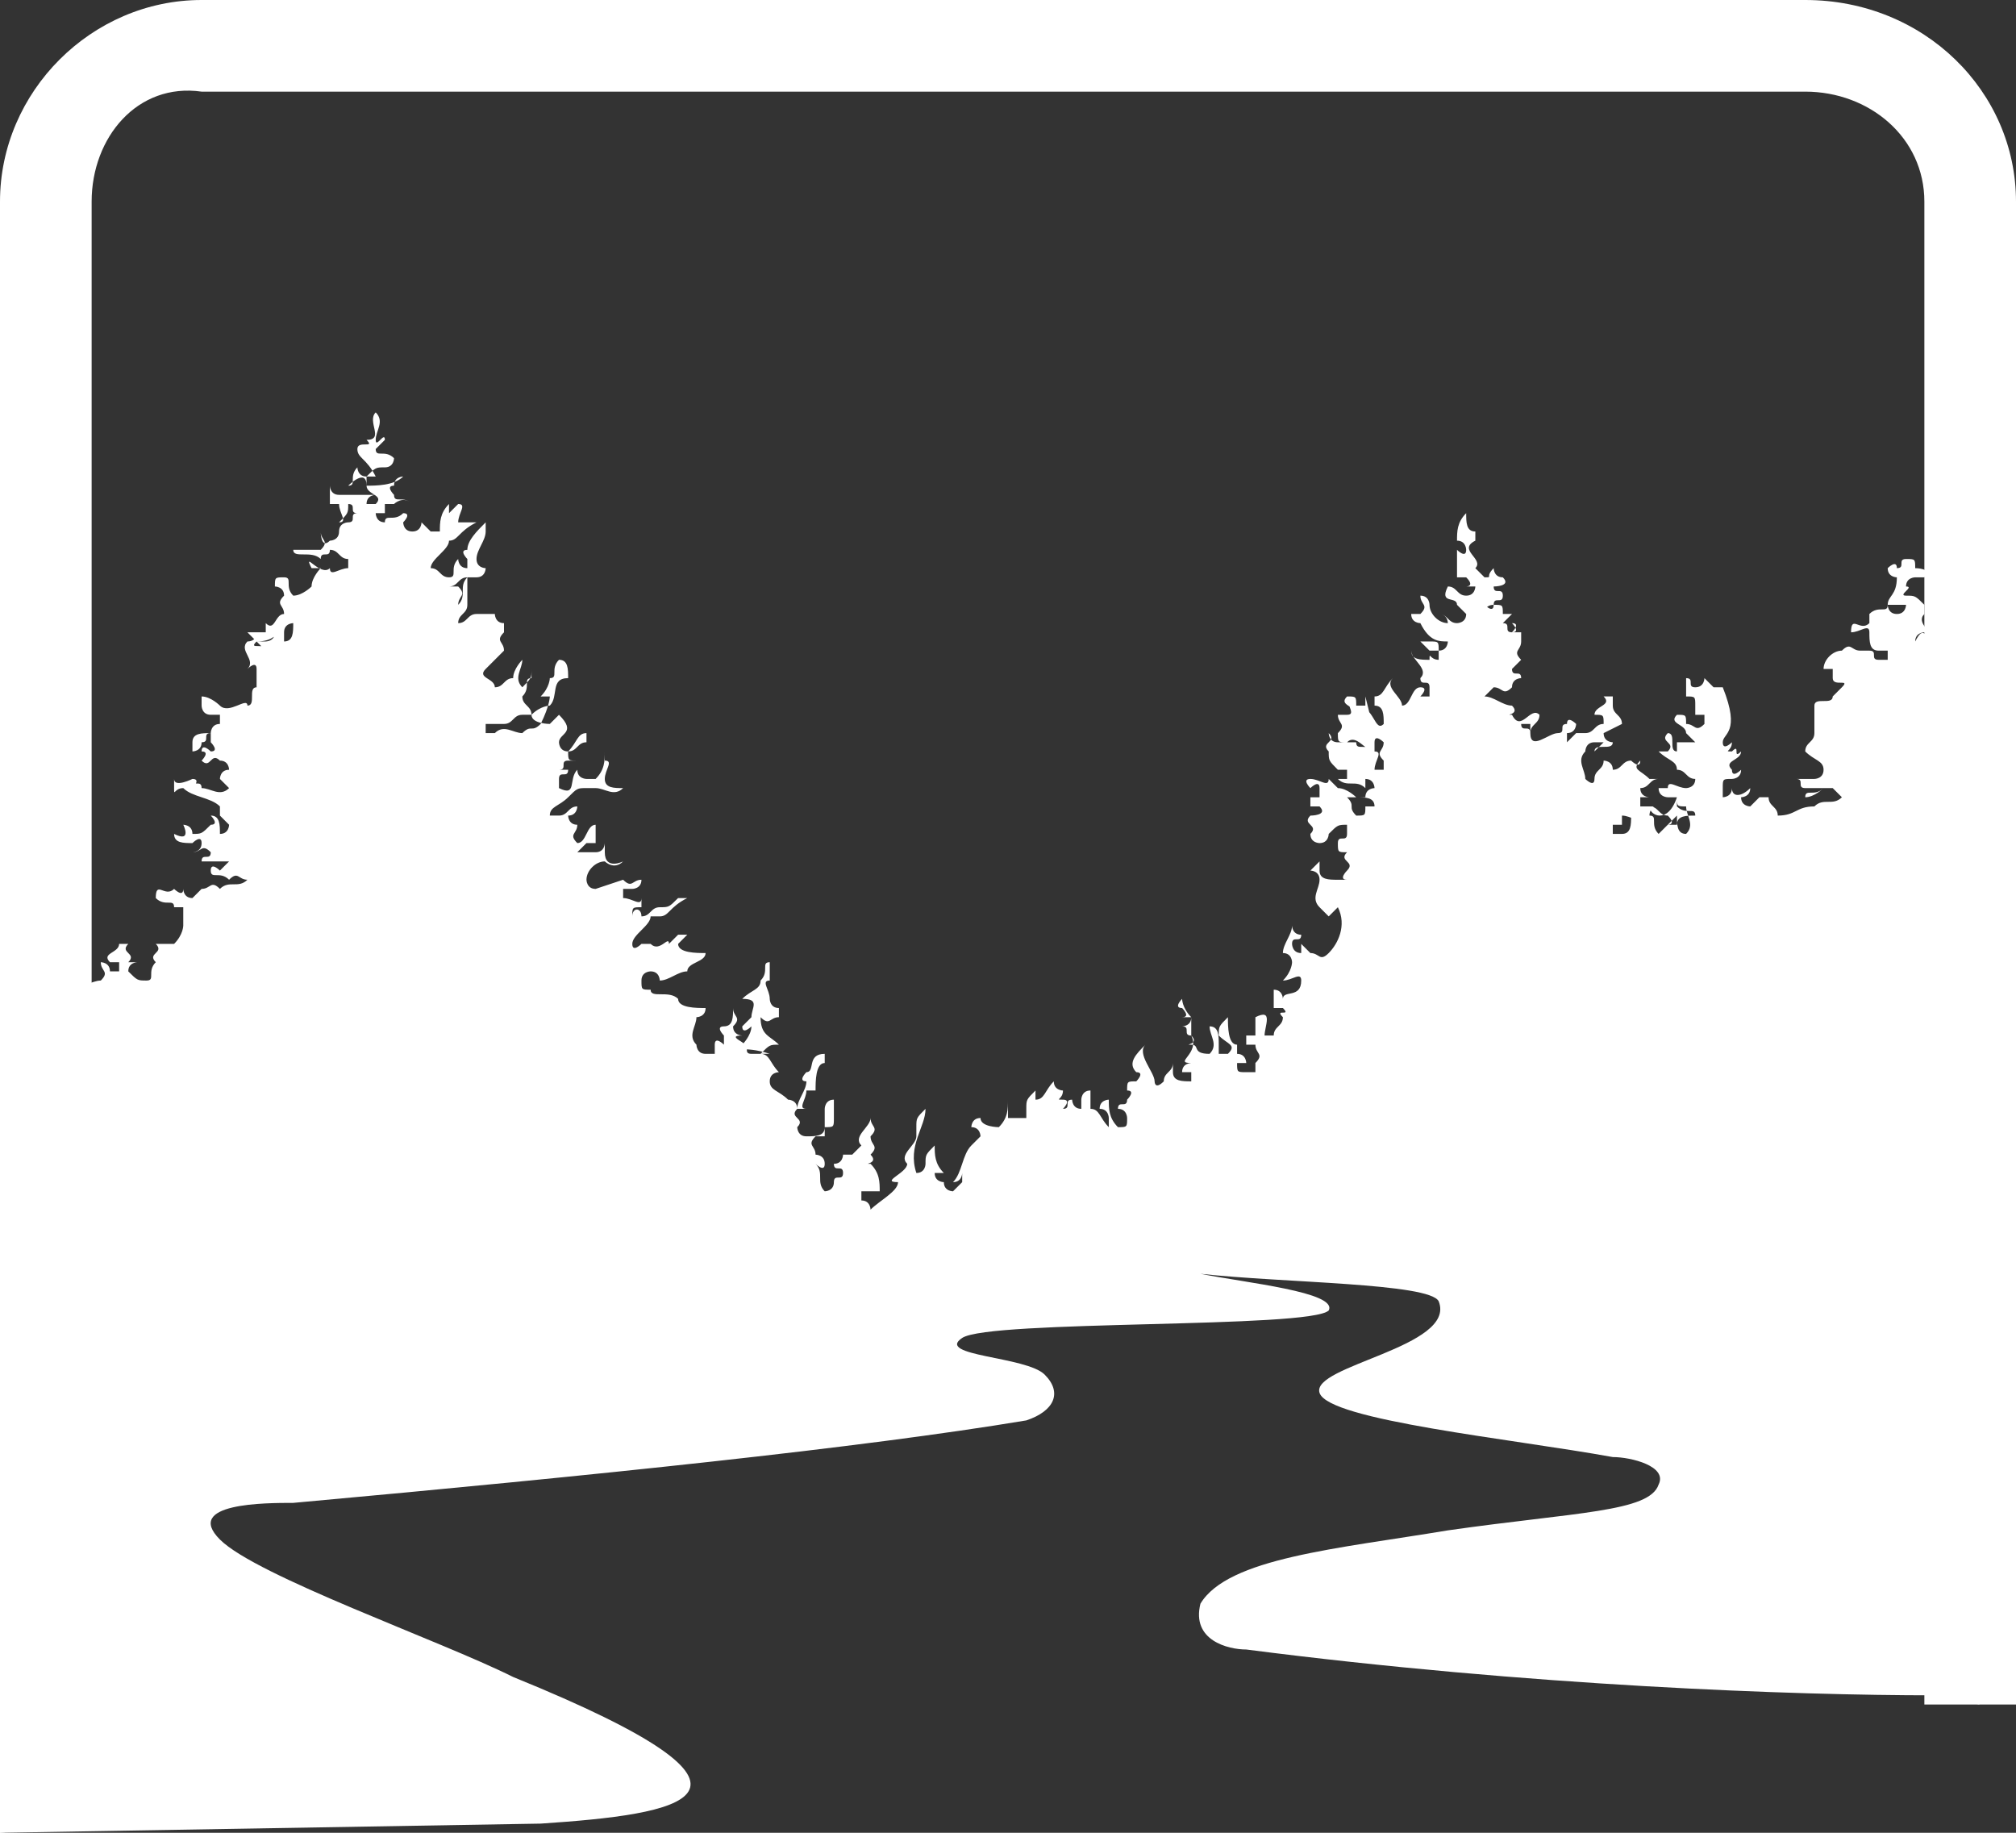 <?xml version="1.0" encoding="utf-8"?>
<!-- Generator: Adobe Illustrator 24.0.0, SVG Export Plug-In . SVG Version: 6.00 Build 0)  -->
<svg version="1.1" id="Layer_1" xmlns="http://www.w3.org/2000/svg" xmlns:xlink="http://www.w3.org/1999/xlink" x="0px" y="0px"
	 viewBox="0 0 22 20" style="enable-background:new 0 0 22 20;" xml:space="preserve">
<rect x="0" y="0" width="22" height="20" fill="#333333" stroke="none"/>
<style type="text/css">
	.st0{fill:#FFFFFF;}
</style>
<g>
	<path class="st0" d="M21.1,18.5c-1.5,0-4.4-0.1-7.5-0.5c-0.2,0-0.6-0.1-0.5-0.5c0.3-0.5,1.5-0.6,2.7-0.8c1.4-0.2,2.2-0.2,2.3-0.5
		c0.1-0.2-0.3-0.3-0.5-0.3c-1.1-0.2-3.1-0.4-3.2-0.7c-0.1-0.3,1.5-0.5,1.3-1c-0.1-0.2-1.7-0.2-2.6-0.3c0.5,0.1,1.5,0.2,1.4,0.4
		c-0.2,0.2-3.7,0.1-4,0.3c-0.3,0.2,0.7,0.2,0.9,0.4c0.2,0.2,0.1,0.4-0.2,0.5c-1.8,0.3-4.7,0.6-8,0.9c-0.3,0-1.2,0-0.8,0.4
		s2.4,1.1,3.2,1.5c3.2,1.3,1.8,1.5,0.3,1.6L0,20l0.5-9.3l0,0.1c0,0,0,0,0.1,0c0-0.1,0.1-0.1,0.1-0.2l0.1,0.1c0.1,0.1,0.2,0,0.3,0
		c0.1-0.1,0-0.1,0-0.2c0,0,0.1,0,0.1,0.1c0,0,0.1,0,0.1,0c0,0,0-0.1,0-0.1c0,0,0,0-0.1,0c-0.1-0.1,0.1-0.1,0.1-0.2l0.1,0
		c-0.1,0.1,0.1,0.1,0,0.2c0,0,0.1,0,0.1,0v0h0c0,0-0.1,0-0.1,0.1c0.1,0.1,0.1,0.1,0.2,0.1c0.1,0,0-0.1,0.1-0.2
		c-0.1-0.1,0.1-0.1,0-0.2c0.1,0,0.1,0,0.2,0c0.1-0.1,0.1-0.2,0.1-0.2c0-0.1,0-0.1,0-0.2c0,0,0,0-0.1,0c0-0.1-0.1,0-0.2-0.1
		c0-0.2,0.1,0,0.2-0.1c0,0,0.1,0.1,0.1,0c0,0,0,0.1,0.1,0.1c0,0,0,0,0.1-0.1c0.1,0,0.1-0.1,0.2,0c0.1-0.1,0.2,0,0.3-0.1c0,0,0,0,0,0
		c-0.1,0-0.1-0.1-0.2,0c-0.1-0.1-0.2,0-0.2-0.1c0-0.1,0.1,0,0.1,0c0,0,0.1-0.1,0.1-0.1H2.2c0-0.1,0.1,0,0.1-0.1
		c-0.1-0.1-0.1,0-0.2,0l0,0c0,0,0.1,0,0.1-0.1c0-0.1-0.1,0-0.1,0c-0.1,0-0.2,0-0.2-0.1C2.1,9.2,2,9,2,9C2,9,2.1,9,2.1,9.1
		c0.1,0,0.1,0,0.2-0.1c0.1,0,0-0.1,0-0.1C2.4,8.9,2.4,9,2.4,9.1C2.5,9.1,2.5,9,2.5,9C2.5,9,2.4,8.9,2.4,8.9l0-0.1l0.1,0c0,0,0,0,0,0
		c0,0,0,0-0.1,0C2.3,8.7,2.1,8.7,2,8.6c-0.1,0-0.1,0.1-0.1,0c0,0,0-0.1,0-0.1c0,0.1,0.2,0,0.2,0c0.1,0,0,0.1,0,0.1c0,0,0-0.1,0-0.1
		c0,0.1,0.1,0,0.1,0.1c0.1,0,0.2,0.1,0.3,0c0,0,0,0-0.1-0.1c0,0,0-0.1,0.1-0.1c0,0,0-0.1-0.1-0.1c-0.1-0.1-0.1,0.1-0.2,0
		c0,0,0,0,0,0c0,0,0.1-0.1,0-0.1c0-0.1,0.1,0,0.1,0c0.1,0,0-0.1,0-0.1c0,0,0-0.1,0-0.1L2.4,8C2.4,8,2.4,8,2.3,8
		c-0.1,0,0,0.1-0.1,0.1c0,0.1-0.1,0.1-0.1,0.1c0,0,0-0.1,0-0.1C2.1,8,2.2,8,2.3,8c0,0,0-0.1,0.1-0.1c0,0,0-0.1,0-0.1
		c0,0-0.1,0-0.1,0c-0.1,0-0.1-0.1-0.1-0.1l0-0.1c0.1,0,0.2,0.1,0.2,0.1c0.1,0.1,0.3-0.1,0.3,0c0.1,0,0-0.2,0.1-0.2c0,0,0,0,0-0.1
		c0,0,0,0,0-0.1c0-0.1-0.1,0-0.1,0c0.1-0.1-0.1-0.2,0-0.3c0.1,0,0.1-0.1,0.1,0c-0.1,0.1,0.1,0,0.1,0.1c0,0,0,0,0,0c0,0,0,0-0.1-0.1
		c0,0,0,0,0.1,0c0,0,0.1,0,0.1-0.1c0,0,0.1,0,0.1,0c0,0,0,0.1,0,0.1c0.1,0,0.1-0.1,0.1-0.2c0,0-0.1,0-0.1,0.1C3,6.9,3,7,2.8,7
		c0,0,0,0-0.1-0.1c0.1,0,0.1,0,0.2,0l0-0.1c0.1,0.1,0.1-0.1,0.2-0.1c0-0.1-0.1-0.1,0-0.2c0-0.1-0.1-0.1-0.1-0.1c0-0.1,0-0.1,0.1-0.1
		c0.1,0,0,0.1,0.1,0.2c0.1,0,0.2-0.1,0.2-0.1c0-0.1,0.1-0.2,0.1-0.2c0,0-0.1,0-0.1,0C3.3,6,3.5,6.3,3.6,6.2c0,0.1,0.1,0,0.2,0
		c0,0,0-0.1,0-0.1C3.7,6.1,3.7,6,3.6,6C3.6,6.1,3.5,6,3.5,6.1C3.4,6,3.2,6.1,3.2,6c0,0,0.1,0,0.1,0C3.4,6,3.4,6,3.5,6
		c0.1-0.1,0-0.1,0-0.2C3.5,5.8,3.5,6,3.6,5.9c0,0,0.1,0,0.1-0.1c0-0.1,0.1-0.1,0.1-0.1c0,0-0.1,0-0.1,0c0.1,0,0-0.1,0-0.2
		c0-0.1,0.1,0,0.1,0c0,0.1,0,0.1-0.1,0.2c0,0,0,0,0.1,0c0.1,0,0-0.1,0.1-0.1c-0.1,0,0-0.1-0.1-0.1c-0.1,0-0.2,0-0.2,0
		c0,0,0-0.1,0-0.1c0,0,0-0.1,0-0.1c0,0,0,0,0,0c0,0,0,0,0,0c0,0,0,0.1,0.1,0.1l0.3,0l0.1,0c0,0-0.1,0-0.1,0.1c0,0,0.1,0,0.1,0
		c0.1-0.1-0.1-0.1-0.1-0.2c0-0.2-0.2,0-0.2,0l0,0c0.1,0,0-0.1,0.1-0.2c0,0,0,0.1,0.1,0.1c0,0,0.1,0,0.1,0C4,5,3.9,5,3.9,4.9
		c0-0.1,0.2,0,0.1-0.1c0.2,0,0-0.2,0.1-0.3c0.1,0.1,0,0.2,0,0.3c0,0.1,0.1-0.1,0.1,0c0,0-0.1,0.1-0.1,0.1c0,0.1,0.1,0,0.2,0.1
		c0,0,0,0,0,0c0,0,0,0.1-0.1,0.1c-0.1,0-0.1,0-0.2,0.1c0,0,0,0.1,0,0.1c0.1,0,0.3,0,0.4-0.1l0,0c0,0-0.1,0-0.1,0.1
		c-0.1,0,0,0.1,0,0.1c0,0.1,0.1,0,0.2,0.1c0,0,0,0,0,0c-0.1-0.1-0.2,0-0.2,0c0,0,0,0-0.1,0c0,0,0,0,0,0.1c0,0-0.1,0-0.1,0
		c0,0,0,0.1,0.1,0.1c0-0.1,0.1,0,0.2-0.1l0,0c0.1,0,0,0.1,0,0.1c0,0,0,0.1,0.1,0.1c0.1,0,0.1-0.1,0.1-0.1l0.1,0.1c0,0,0.1,0,0.1,0
		c0-0.1,0-0.2,0.1-0.3l0,0.1l0.1-0.1C5.1,5.5,5,5.6,5,5.7c0,0,0,0,0.1,0c0,0,0.1,0,0.1,0C5,5.8,5,5.9,4.9,5.9C4.9,6,4.7,6.1,4.7,6.2
		c0.1,0,0.1,0.1,0.2,0.1c0.1,0,0-0.1,0.1-0.2c0,0,0,0,0,0c0,0,0,0.1,0.1,0.1c0-0.1,0-0.1,0-0.2c0,0,0,0.1,0,0.1C5.1,6.1,5,6,5.1,6
		c0-0.1,0.1-0.2,0.2-0.3c0,0,0,0.1,0,0.1c0,0.1-0.1,0.2-0.1,0.3l0,0c0,0.1,0.1,0.1,0.1,0.1c0,0,0,0.1-0.1,0.1l0,0c0,0,0,0,0,0
		c0,0-0.1,0-0.1,0c0,0,0,0,0,0C5,6.3,5,6.4,4.9,6.4c0,0,0.1,0,0.1,0C5.1,6.5,5,6.5,5,6.6h0c0.1-0.1,0-0.2,0.1-0.3l0,0
		c0,0,0,0.1,0,0.1L5.1,6.6c0,0.1-0.1,0.1-0.1,0.2c0.1,0,0.1-0.1,0.2-0.1l0,0c0.1,0,0.1,0,0.2,0c0,0,0,0.1,0.1,0.1l0,0.1
		c-0.1,0.1,0,0.1,0,0.2L5.3,7.3C5.2,7.4,5.4,7.4,5.4,7.5c0.1,0,0.1-0.1,0.2-0.1c0-0.1,0.1-0.2,0.1-0.2c0,0.1-0.1,0.2,0,0.3
		c0.1-0.1,0.1-0.1,0.1-0.2l0,0c0,0,0,0.1,0,0.1c-0.1,0,0,0.1-0.1,0.2c0,0.1,0.1,0.1,0.1,0.2c0,0-0.1,0-0.1,0c-0.1,0-0.1,0.1-0.2,0.1
		c-0.1,0-0.1,0-0.2,0c0,0,0,0,0,0.1c0,0,0.1,0,0.1,0c0.1-0.1,0.2,0,0.3,0c0.1-0.1,0.1,0,0.2-0.1C6,7.7,6,7.6,6,7.6c0,0,0,0-0.1,0
		C6,7.5,6,7.4,6,7.4c0.1,0,0-0.1,0.1-0.2c0.1,0,0.1,0.1,0.1,0.2C6,7.4,6.1,7.6,6,7.7l0,0c0,0-0.1,0-0.2,0.1c0,0.1,0.2,0.1,0.2,0.1
		l0.1-0.1C6.3,8,6.1,8,6.1,8.1c0,0,0,0.1,0.1,0.1C6.3,8.1,6.3,8,6.4,8c0,0.1,0,0.1,0,0.1c-0.1,0-0.1,0.1-0.2,0.1
		c0,0.1,0,0.1,0.1,0.1c0,0-0.1,0-0.1,0c-0.1,0,0,0.1-0.1,0.1h0.1c0,0.1-0.1,0-0.1,0.1c0,0,0,0.1,0,0.1c0.2,0.1,0.1-0.1,0.2-0.2
		c0,0.1,0.1,0.1,0.1,0.1c0,0,0.1,0,0.1,0c0.1-0.1,0.1-0.2,0.1-0.3c0,0,0,0.1,0,0.1c0.1,0,0,0.1,0,0.2c0,0.1,0.1,0.1,0.2,0.1
		c-0.1,0.1-0.2,0-0.3,0c0,0-0.1,0-0.1,0c-0.1,0-0.1,0-0.2,0.1C6.1,8.8,6,8.8,6,8.9c0,0,0.1,0,0.1,0c0.1,0,0.1-0.1,0.2-0.1
		c0,0,0,0.1-0.1,0.1c0,0,0,0.1,0.1,0.1c0,0.1-0.1,0.1,0,0.2C6.4,9.2,6.4,9,6.5,9l0,0.2H6.4c0,0-0.1,0.1-0.1,0.1c0.1,0,0.1,0,0.2,0
		c0.1,0,0.1-0.1,0.1-0.1l0,0.1c0,0.2,0.2,0.1,0.2,0.1c-0.1,0.1-0.2,0-0.2,0c-0.1,0-0.2,0.1-0.2,0.2c0,0,0,0.1,0.1,0.1l0.3-0.1
		c0.1,0.1,0.1,0,0.2,0c0,0.1-0.1,0.1-0.1,0.1l0,0c0,0-0.1,0-0.1,0c0,0,0,0,0,0.1c0.1,0,0.2,0.1,0.2,0l0,0c0,0,0,0.1,0,0.1
		c-0.1,0-0.1,0-0.1,0.1C6.9,9.9,7,9.9,7,10c0,0,0,0,0,0c0.1,0,0.1-0.1,0.2-0.1c0.1,0,0.1,0,0.2-0.1c0,0,0.1,0,0.1,0l0,0
		C7.3,9.9,7.3,10,7.2,10c0,0-0.1,0-0.1,0c0,0.1-0.2,0.2-0.2,0.3c0,0.1,0.1,0,0.1,0c0,0,0.1,0,0.1,0c0.1,0.1,0.2-0.1,0.2,0
		c0,0,0.1-0.1,0.1-0.1c0,0,0.1,0,0.1,0l-0.1,0.1c0,0.1,0.2,0.1,0.3,0.1c0,0.1-0.2,0.1-0.2,0.2c-0.1,0-0.2,0.1-0.3,0.1
		c0,0,0-0.1-0.1-0.1c0,0-0.1,0-0.1,0.1c0,0.1,0,0.1,0.1,0.1c0,0,0,0,0,0c0,0.1,0.2,0,0.3,0.1C7.4,11,7.6,11,7.7,11
		c0,0.1-0.1,0.1-0.1,0.1c0,0.1-0.1,0.2,0,0.3c0,0,0,0.1,0.1,0.1c0,0,0.1,0,0.1,0c0,0,0-0.1,0-0.1c0-0.1,0.1,0,0.1,0c0,0,0-0.1,0-0.1
		c0,0-0.1-0.1,0-0.1h0c0.1,0,0.1-0.1,0.1-0.2c0,0.1,0.1,0.1,0,0.2c0,0.1,0.1,0.1,0.1,0.1c-0.2,0,0.1,0.1,0,0.1c0.1,0,0,0.1,0.1,0.1
		c0,0,0.1,0,0.2,0C8.1,11.4,8,11.5,8,11.4l0.1,0c0,0,0.1-0.1,0.1-0.2c0,0-0.1,0.1-0.1,0c0,0,0.1-0.1,0.1-0.1c0-0.1,0.1-0.2-0.1-0.2
		c0.1-0.1,0.2-0.1,0.2-0.2c0.1-0.1,0-0.2,0.1-0.2c0,0.1,0,0.2,0,0.2c-0.1,0,0,0.1,0,0.2c0,0,0,0.1,0.1,0.1c0,0,0,0,0,0.1
		c-0.1,0-0.1,0.1-0.2,0c0,0.2,0.1,0.2,0.2,0.3c-0.1,0-0.1,0-0.2,0.1l0,0c0.1,0,0.1,0.1,0.2,0.2c0,0-0.1,0-0.1,0.1
		c0,0.1,0.1,0.1,0.2,0.2c0,0,0.1,0,0.1,0.1c0-0.1,0.1-0.2,0.1-0.3c-0.1,0,0-0.1,0-0.1c0.1,0,0-0.2,0.2-0.2L9,11.6
		c-0.1,0-0.1,0.2-0.1,0.3c0,0-0.1,0-0.1,0c0,0.1-0.1,0.2,0,0.2c0,0,0,0-0.1,0c-0.1,0.1,0.1,0.1,0,0.2c0,0,0,0,0,0c0,0,0,0.1,0.1,0.1
		c0.1,0,0.2,0,0.2-0.1c0,0,0-0.1,0-0.1L9,12.2c0,0,0-0.1,0-0.1c0,0,0-0.1,0.1-0.1c0,0.1,0,0.1,0,0.2c0,0.1,0,0.1-0.1,0.1
		c0,0,0,0.1,0,0.1l-0.1,0c-0.1,0.1,0,0.1,0,0.2c0,0,0.1,0,0.1,0.1c0,0.1-0.1,0-0.1,0c0.1,0.1,0,0.2,0.1,0.3c0,0,0.1,0,0.1-0.1
		c0-0.1,0.1,0,0.1-0.1c0-0.1-0.1,0-0.1-0.1c0.1,0,0.1-0.1,0.1-0.1c0,0,0.1,0,0.1,0c0,0,0.1-0.1,0.1-0.1c-0.1-0.1,0.1-0.2,0.1-0.3
		l0,0c0,0.1,0.1,0.1,0,0.2c0,0.1,0.1,0.1,0,0.2c0.1,0.1-0.1,0.1,0,0.1c0.1,0.1,0.1,0.2,0.1,0.3l-0.1,0c0,0,0,0,0,0c0,0,0,0-0.1,0
		c0,0,0,0.1,0,0.1c0.1,0,0.1,0.1,0.1,0.1c0.1-0.1,0.3-0.2,0.3-0.3c-0.2,0,0.1-0.1,0.1-0.2c-0.1-0.1,0.1-0.2,0.1-0.3c0,0,0-0.1,0-0.1
		c0,0,0,0,0,0c0-0.1,0-0.1,0.1-0.2l0,0c0,0.2-0.2,0.4-0.1,0.7c0.1,0,0.1-0.1,0.1-0.1c0-0.1,0-0.1,0.1-0.2c0,0.1,0,0.2,0.1,0.3
		c-0.1,0,0,0-0.1,0c0,0.1,0.1,0.1,0.1,0.1l0,0c0,0.1,0.1,0.1,0.1,0.1l0.1-0.1c0,0,0-0.1,0-0.1c0,0,0,0.1-0.1,0.1
		c0.1-0.1,0.1-0.3,0.2-0.4c0,0,0,0,0,0c0,0,0.1-0.1,0.1-0.1c0,0,0-0.1-0.1-0.1c0,0,0-0.1,0.1-0.1l0,0l0,0c0,0.1,0.2,0.1,0.2,0.1
		c0.1-0.1,0.1-0.2,0.1-0.3c0,0.1,0,0.1,0,0.2c0,0,0.1,0,0.1,0c0,0,0,0,0,0c0,0,0.1,0,0.1,0c0,0,0-0.1,0-0.1c0-0.1,0-0.1,0.1-0.2
		l0,0.1c0.1,0,0.1-0.1,0.2-0.2l0,0c0,0.1,0.1,0.1,0.1,0.1c0,0.1-0.1,0.1,0,0.1c0.1,0,0,0.1,0,0.1c0.1,0,0-0.1,0.1-0.1
		c0,0,0,0.1,0.1,0.1c0,0,0,0,0,0c0,0,0-0.1,0-0.1c0,0,0-0.1,0.1-0.1l0,0.2c0.1,0,0.1,0.1,0.2,0.2c0,0,0-0.1,0-0.1c0,0,0-0.1-0.1-0.1
		c0-0.1,0.1-0.1,0.1-0.1c0,0.1,0,0.2,0.1,0.3c0.1,0,0.1,0,0.1-0.1c0,0,0-0.1-0.1-0.1c0-0.1,0.1,0,0.1-0.1c0,0,0.1-0.1,0-0.1
		c0-0.1,0-0.1,0.1-0.1c0,0,0.1-0.1,0-0.1c-0.1-0.1,0-0.2,0.1-0.3l0,0c-0.1,0.1,0.1,0.3,0.1,0.4c0,0,0,0.1,0.1,0
		c0-0.1,0.1-0.1,0.1-0.2c0,0,0,0,0,0.1c0,0.1,0.1,0.1,0.2,0.1c0,0,0,0,0-0.1c0,0,0,0-0.1,0c0-0.1,0.1-0.1,0.1-0.1
		c-0.2,0,0.1-0.1,0-0.3c0,0,0-0.1,0-0.2c0,0-0.1,0-0.1,0c0.1,0,0-0.1,0-0.1c-0.1,0,0-0.1,0-0.1c0,0,0,0.1,0.1,0.2
		c0,0.1-0.1,0.1-0.1,0.1c0.1,0,0,0.1,0.1,0.1c0.1,0.1-0.1,0.1,0,0.1c0.1,0,0,0.1,0.2,0.1v0c0.1-0.1,0-0.2,0-0.3l0,0
		c0.1,0,0.1,0.1,0.1,0.2c0,0,0,0.1,0,0.1c0.1,0,0.1,0,0.1,0c0.1-0.1,0-0.1-0.1-0.2c0-0.1,0-0.1,0.1-0.2c0,0.1,0,0.3,0.1,0.3l0,0.1
		c0.1,0,0.1,0.1,0.1,0.1l0,0c0,0-0.1,0-0.1,0c0,0.1,0,0.1,0.1,0.1c0,0,0.1,0,0.1,0c0,0,0-0.1,0-0.1c0.1-0.1,0-0.1,0-0.2
		c0,0,0,0-0.1,0l0-0.1l0.1,0c0,0,0-0.1,0-0.1c0,0,0-0.1,0-0.1c0.2-0.1,0.1,0.1,0.1,0.2c0,0,0,0,0.1,0c0-0.1,0.1-0.1,0.1-0.2h0
		c-0.1-0.1,0.1,0,0-0.1l-0.1,0c0-0.1,0-0.1,0-0.2c0.1,0,0.1,0.1,0.1,0.1c0-0.1,0.2,0,0.2-0.2c0-0.1-0.1,0-0.2,0
		c0.1-0.1,0.1-0.2,0.1-0.2c0,0,0-0.1-0.1-0.1c0-0.1,0.1-0.2,0.1-0.3c0,0,0,0.1,0.1,0.1c0,0.1-0.1,0-0.1,0.1c0,0,0,0.1,0.1,0.1
		c0,0,0-0.1,0-0.1c0,0,0,0,0.1,0.1c0.1,0,0.1,0.1,0.2,0c0.1-0.1,0.2-0.3,0.1-0.5l-0.1,0.1l-0.1-0.1c-0.1-0.1,0-0.2,0-0.3
		c0-0.1-0.1-0.1-0.1-0.1c0,0,0,0,0.1-0.1c0,0,0-0.1-0.1-0.1l0,0c0.1,0,0.1,0.1,0.1,0.1c0,0,0,0.1,0,0.1c0,0.1,0.1,0.1,0.2,0.1
		c0,0,0.1,0,0.1,0c-0.1,0,0-0.1,0-0.1c0.1-0.1-0.1-0.1,0-0.2c-0.1,0-0.1,0-0.1-0.1c0-0.1,0.1,0,0.1-0.1c0,0,0-0.1,0-0.1
		c-0.1,0-0.1,0-0.2,0.1c0,0,0,0.1-0.1,0.1c0,0-0.1,0-0.1-0.1c0.1-0.1-0.1-0.1,0-0.2c0,0,0.2,0,0.1-0.1c0,0,0,0-0.1,0
		c0,0,0-0.1,0-0.1c0,0,0.1,0,0.1,0c0,0,0,0,0-0.1c0-0.1-0.1,0-0.1,0c0,0-0.1-0.1,0-0.1c0.1,0,0.2,0.1,0.2,0l0.1,0.1
		c0.1,0,0.2,0.1,0.2,0.1h-0.1c0,0,0-0.1,0,0c0,0,0,0,0,0c0,0,0,0,0,0c0.1,0.1,0,0.1,0.1,0.2c0.1,0,0.1,0,0.1-0.1c0,0,0.1,0,0.1,0
		c0-0.1-0.1-0.1-0.2-0.1c0,0,0,0,0.1,0c0-0.1,0.1-0.1,0.1-0.1c0,0,0-0.1-0.1-0.1c0,0,0,0,0,0.1c-0.1-0.1-0.2,0-0.3-0.1l0,0
		c0,0,0.1,0,0.1,0c0,0,0,0,0-0.1c0,0,0,0-0.1,0c-0.1-0.1-0.1-0.1-0.1-0.2c-0.1-0.1,0.1-0.1,0-0.2c0,0,0,0.1,0.1,0.1c0,0,0.1,0,0.1,0
		c0,0,0.1,0,0.1,0c0,0.1,0.1,0,0.2,0.1c0.1,0,0,0.1,0,0.2c0,0,0.1,0,0.1,0c0,0,0-0.1,0-0.1c-0.1-0.1,0-0.1,0-0.2c0,0-0.1-0.1-0.1,0
		c0,0,0,0.1,0,0.1c-0.1,0-0.2-0.2-0.3-0.1c-0.1,0-0.1,0-0.1-0.1c0.1-0.1,0-0.1,0-0.2c0,0,0.1,0,0.1,0c0.1,0,0-0.1,0-0.2
		c0.1,0,0,0.1,0.1,0.1c0,0,0.1,0,0.1,0c0,0,0-0.1,0-0.1C15,8,15,8,14.9,8c0.1-0.2-0.2,0-0.1-0.2c0-0.1-0.2-0.1-0.1-0.2
		c0.1,0,0.1,0,0.1,0.1C15,7.7,15,8,15.1,7.9c0-0.1,0-0.2-0.1-0.2c0,0,0-0.1,0-0.1l0,0c0.1,0,0.1-0.1,0.2-0.2
		c-0.1,0.1,0.1,0.2,0.1,0.3c0.1,0,0.1-0.2,0.2-0.2c0.1,0,0,0.1,0,0.1c0,0,0.1,0,0.1,0c0,0,0-0.1,0-0.1c0-0.1-0.1,0-0.1-0.1
		c0.1-0.1-0.1-0.2-0.1-0.3c0,0.1,0.1,0.1,0.2,0.1c0-0.1,0,0,0.1,0c0,0,0-0.1,0-0.1c0,0-0.1,0-0.1,0L15.5,7c0,0,0.1,0,0.1,0
		c0.1,0,0.1,0,0.1,0.1c0.1,0,0.1-0.1,0.1-0.1c-0.1,0-0.2,0-0.3-0.2c0,0-0.1,0-0.1-0.1l0.1,0c0.1-0.1,0-0.1,0-0.2
		c0.1,0,0.1,0.1,0.1,0.1c0,0.1,0.1,0.2,0.2,0.2c0,0,0-0.1-0.1-0.1c0.1,0,0.1,0.1,0.2,0.1c0,0,0.1,0,0.1-0.1c0,0-0.1-0.1-0.1-0.1
		c0-0.1-0.2,0-0.1-0.2c0.1,0,0.1,0.1,0.2,0.1c0.1,0,0.1-0.1,0.1-0.1h-0.1c0,0,0.1,0,0-0.1c0,0-0.1,0-0.1,0c0-0.1,0-0.2,0-0.3
		c0,0,0,0,0,0c0,0,0.1,0.1,0.1,0c0,0,0-0.1-0.1-0.1c0-0.1,0-0.2,0.1-0.3c0,0.1,0,0.2,0.1,0.2l0,0c0,0,0,0.1,0,0.1
		c-0.2,0.1,0.1,0.2,0,0.3c0,0,0.1,0.1,0.1,0.1c0.1,0,0,0,0.1-0.1c0,0,0,0,0,0c0,0,0,0.1,0.1,0.1c0.1,0.1-0.1,0.1-0.1,0.1
		c0,0.1,0.1,0,0.1,0.1c0,0.1-0.1,0-0.1,0.1c-0.1,0-0.1,0.1-0.1,0c0,0,0,0,0,0c0,0,0.1,0.1,0.1,0c0.1,0,0.1,0,0.1,0.1
		c0,0,0.1,0,0.1,0c0,0-0.1,0.1-0.1,0.1c0.1,0,0,0.1,0.1,0.1c0.1,0,0-0.1,0-0.1h0c0.1,0,0,0.1,0,0.1s0.1,0,0.1,0c0,0,0,0,0,0.1
		c0,0.1-0.1,0.1,0,0.2l-0.1,0.1c0,0.1,0.1,0,0.1,0.1c0,0-0.1,0-0.1,0.1c-0.1,0.1-0.1,0-0.2,0c0,0-0.1,0.1-0.1,0.1
		c0.1,0,0.2,0.1,0.3,0.1c0.1,0.1-0.1,0.1,0,0.1c0.1,0.2,0.2-0.1,0.3,0c0,0.1-0.1,0.1-0.1,0.2l0-0.1c0,0-0.1,0-0.1,0
		c0,0.1,0.1,0,0.1,0.1l0,0c0,0.2,0.2,0,0.3,0c0.1,0,0-0.1,0.1-0.1c0-0.1,0.1,0,0.1,0c0,0,0,0.1-0.1,0.1c0,0,0,0.1,0,0.1
		c0,0,0.1-0.1,0.1-0.1c0,0,0.1,0,0.1,0c0.1,0,0.1-0.1,0.2-0.1c0-0.1,0-0.1-0.1-0.1c0-0.1,0.2-0.1,0.1-0.2c0,0,0,0,0.1,0
		c0,0,0,0.1,0,0.1c0,0.1,0.1,0.1,0.1,0.2l-0.2,0.1c0,0.1,0.1,0.1,0.1,0.1c0,0.1-0.2,0-0.2,0.1c0,0,0.1-0.1,0.1-0.1c0,0-0.1,0-0.1,0
		c-0.1,0-0.1,0.1-0.1,0.1c-0.1,0.1,0,0.2,0,0.3c0,0,0.1,0.1,0.1,0c0-0.1,0.1-0.1,0.1-0.2c0,0,0.1,0,0.1,0.1c0.1,0,0.1-0.1,0.2-0.1
		c0,0,0.1,0.1,0.1,0c-0.1,0.1,0,0.1,0.1,0.2c0,0,0.1,0,0.1,0c0,0,0,0,0,0c-0.1,0-0.1,0.1-0.2,0.1c0,0.1,0.1,0.1,0.1,0.1
		c0,0,0,0-0.1,0c0,0.1,0,0,0,0.1c0,0,0,0.1,0,0.1c0,0.1-0.1,0-0.2,0c0,0,0,0.1,0,0.1c0,0-0.1,0-0.1,0l0,0.1c0.1,0,0.1,0,0.1,0
		c0.1,0,0.1-0.1,0.1-0.2c0.1,0,0.1,0,0.1,0c0,0,0-0.1,0-0.1c0,0,0,0,0.1,0c0.1,0,0,0,0,0.1c0.1,0,0,0.1,0.1,0.2c0,0,0.1-0.1,0.1-0.1
		c0,0,0.1-0.1,0.1-0.1c0,0.1,0,0.2,0.1,0.2c0.1-0.1,0-0.2,0-0.3c-0.1,0-0.1,0-0.1-0.1C18.2,9,18,8.9,18,8.8c0.1,0,0.1,0.1,0.2,0.1
		c0.1,0.1,0,0.1,0,0.1c0,0,0,0,0.1,0c0-0.1,0.1-0.1,0.2-0.1c0-0.1-0.1,0-0.2-0.1c0,0,0,0,0-0.1c0,0-0.1,0-0.1,0c0,0-0.1,0-0.1-0.1
		c0,0,0,0,0.1,0c0-0.1,0.1,0,0.2,0c0,0,0.1,0,0.1-0.1c-0.1,0-0.1-0.1-0.2-0.1c0-0.1-0.1-0.1-0.2-0.2l0,0c0,0,0.1,0,0.1,0
		c0.1-0.1-0.1-0.1,0-0.2c0.1,0,0,0.2,0.1,0.2c0,0,0-0.1,0-0.1l0.1,0c0.1,0,0.1,0,0.1,0c0,0,0,0-0.1-0.1c0-0.1-0.2-0.1-0.1-0.2
		c0.1,0,0.1,0,0.1,0.1c0.1,0,0.1,0.1,0.2,0c0,0,0-0.1,0-0.1c0,0-0.1,0-0.1,0c0,0,0,0,0-0.1c0-0.1,0-0.1-0.1-0.1c0,0,0-0.1,0-0.2
		c0.1,0,0,0.1,0.1,0.1c0.1,0,0.1-0.1,0.1-0.1l0.1,0.1c0,0,0.1,0,0.1,0C19,8,18.8,8,18.8,8.1c0,0.1,0.1,0,0.1,0c0,0.1-0.1,0.1,0,0.1
		c0.1-0.1,0,0.1,0.1,0c0,0.1-0.2,0.1-0.1,0.2c0,0.1,0.1,0,0.1,0c0,0.1-0.1,0.1-0.1,0.1l0,0c-0.1,0-0.1,0-0.1,0.1c0,0,0,0.1,0,0.1
		c0,0,0.1,0,0.1-0.1c0,0,0,0,0,0c0,0.1,0.1,0.1,0.2,0c0,0.1-0.1,0.1-0.1,0.1c0,0.1,0.1,0.1,0.1,0.1c0,0,0.1-0.1,0.1-0.1
		c0,0,0.1,0,0.1,0c0,0.1,0.1,0.1,0.1,0.2c0.2,0,0.2-0.1,0.4-0.1c0.1-0.1,0.2,0,0.3-0.1c0,0-0.1-0.1-0.1-0.1c0,0-0.1,0-0.1,0
		c-0.1,0.1-0.2,0-0.2,0.1c0.1,0,0.2-0.1,0.2-0.1c0,0-0.1,0-0.2,0v0c-0.1,0,0-0.1-0.1-0.1c0.1,0,0.1,0,0.2,0c0,0,0.1,0,0.1-0.1
		c0-0.1-0.1-0.1-0.2-0.2c0-0.1,0.1-0.1,0.1-0.2c0,0,0-0.1,0-0.1l0-0.2c0-0.1,0.2,0,0.2-0.1c0,0,0.1-0.1,0.1-0.1
		c0.1-0.1-0.1,0-0.1-0.1C20,7.5,20,7.4,20,7.3c0,0-0.1,0-0.1,0c0-0.1,0.1-0.2,0.2-0.2c0.1-0.1,0.1,0,0.2,0c0,0,0.1,0,0.1,0
		c0.1,0,0,0.1,0.1,0.1c0,0,0.1,0,0.1,0c0-0.1,0-0.1,0-0.1c-0.1,0-0.1,0-0.1,0v0c-0.1,0-0.1-0.1-0.1-0.2c0-0.1-0.1,0-0.2,0
		c0-0.2,0.1,0,0.2-0.1c0,0,0-0.1,0-0.1c0,0,0.1,0,0.1,0c0,0,0,0,0,0c0,0,0,0,0,0l-0.1,0c0.1-0.1,0.2,0,0.2-0.1c0,0,0,0.1,0.1,0.1
		c0.1,0,0.1-0.1,0.1-0.1c0,0-0.1,0-0.1,0l0,0c-0.1,0-0.1,0-0.1,0c0-0.1,0.1-0.1,0.1-0.3c0,0-0.1,0-0.1-0.1c0,0,0.1-0.1,0.1,0
		c0.1,0,0-0.1,0.1-0.1c0.1,0,0.1,0,0.1,0.1c0,0,0.2,0,0.1,0.1c0,0-0.1,0-0.1,0c0,0-0.1,0-0.1,0.1c0.1,0-0.1,0.1,0,0.1c0,0,0,0,0,0
		c0.1,0,0.1,0,0.2,0.1c0,0,0,0.1,0,0.1c-0.1,0.1,0.1,0.2,0.1,0.3c0,0-0.1-0.1-0.1-0.1c0,0-0.1,0-0.1,0.1c0,0,0,0,0,0
		C21,6.8,21,7,21.1,6.9c0.1,0,0.1,0,0.2,0.1c-0.1,0.1,0.1,0.1,0,0.2c0,0,0,0-0.1,0c0,0,0,0,0,0c-0.1,0,0,0.1-0.1,0.2
		c0.1,0,0.2,0.1,0.4,0.1l0.1,11.1L21.1,18.5z"/>
	<path class="st0" d="M0,20c0-0.1,0-0.8,0-0.8v-17C0,1,1,0,2.2,0h17.5C21,0,22,1,22,2.2v16.4h-1V2.2c0-0.7-0.6-1.2-1.3-1.2H2.2
		C1.5,0.9,1,1.5,1,2.2v17c0,0.1,0,0.6,0,0.7L0,20z"/>
</g>
</svg>
